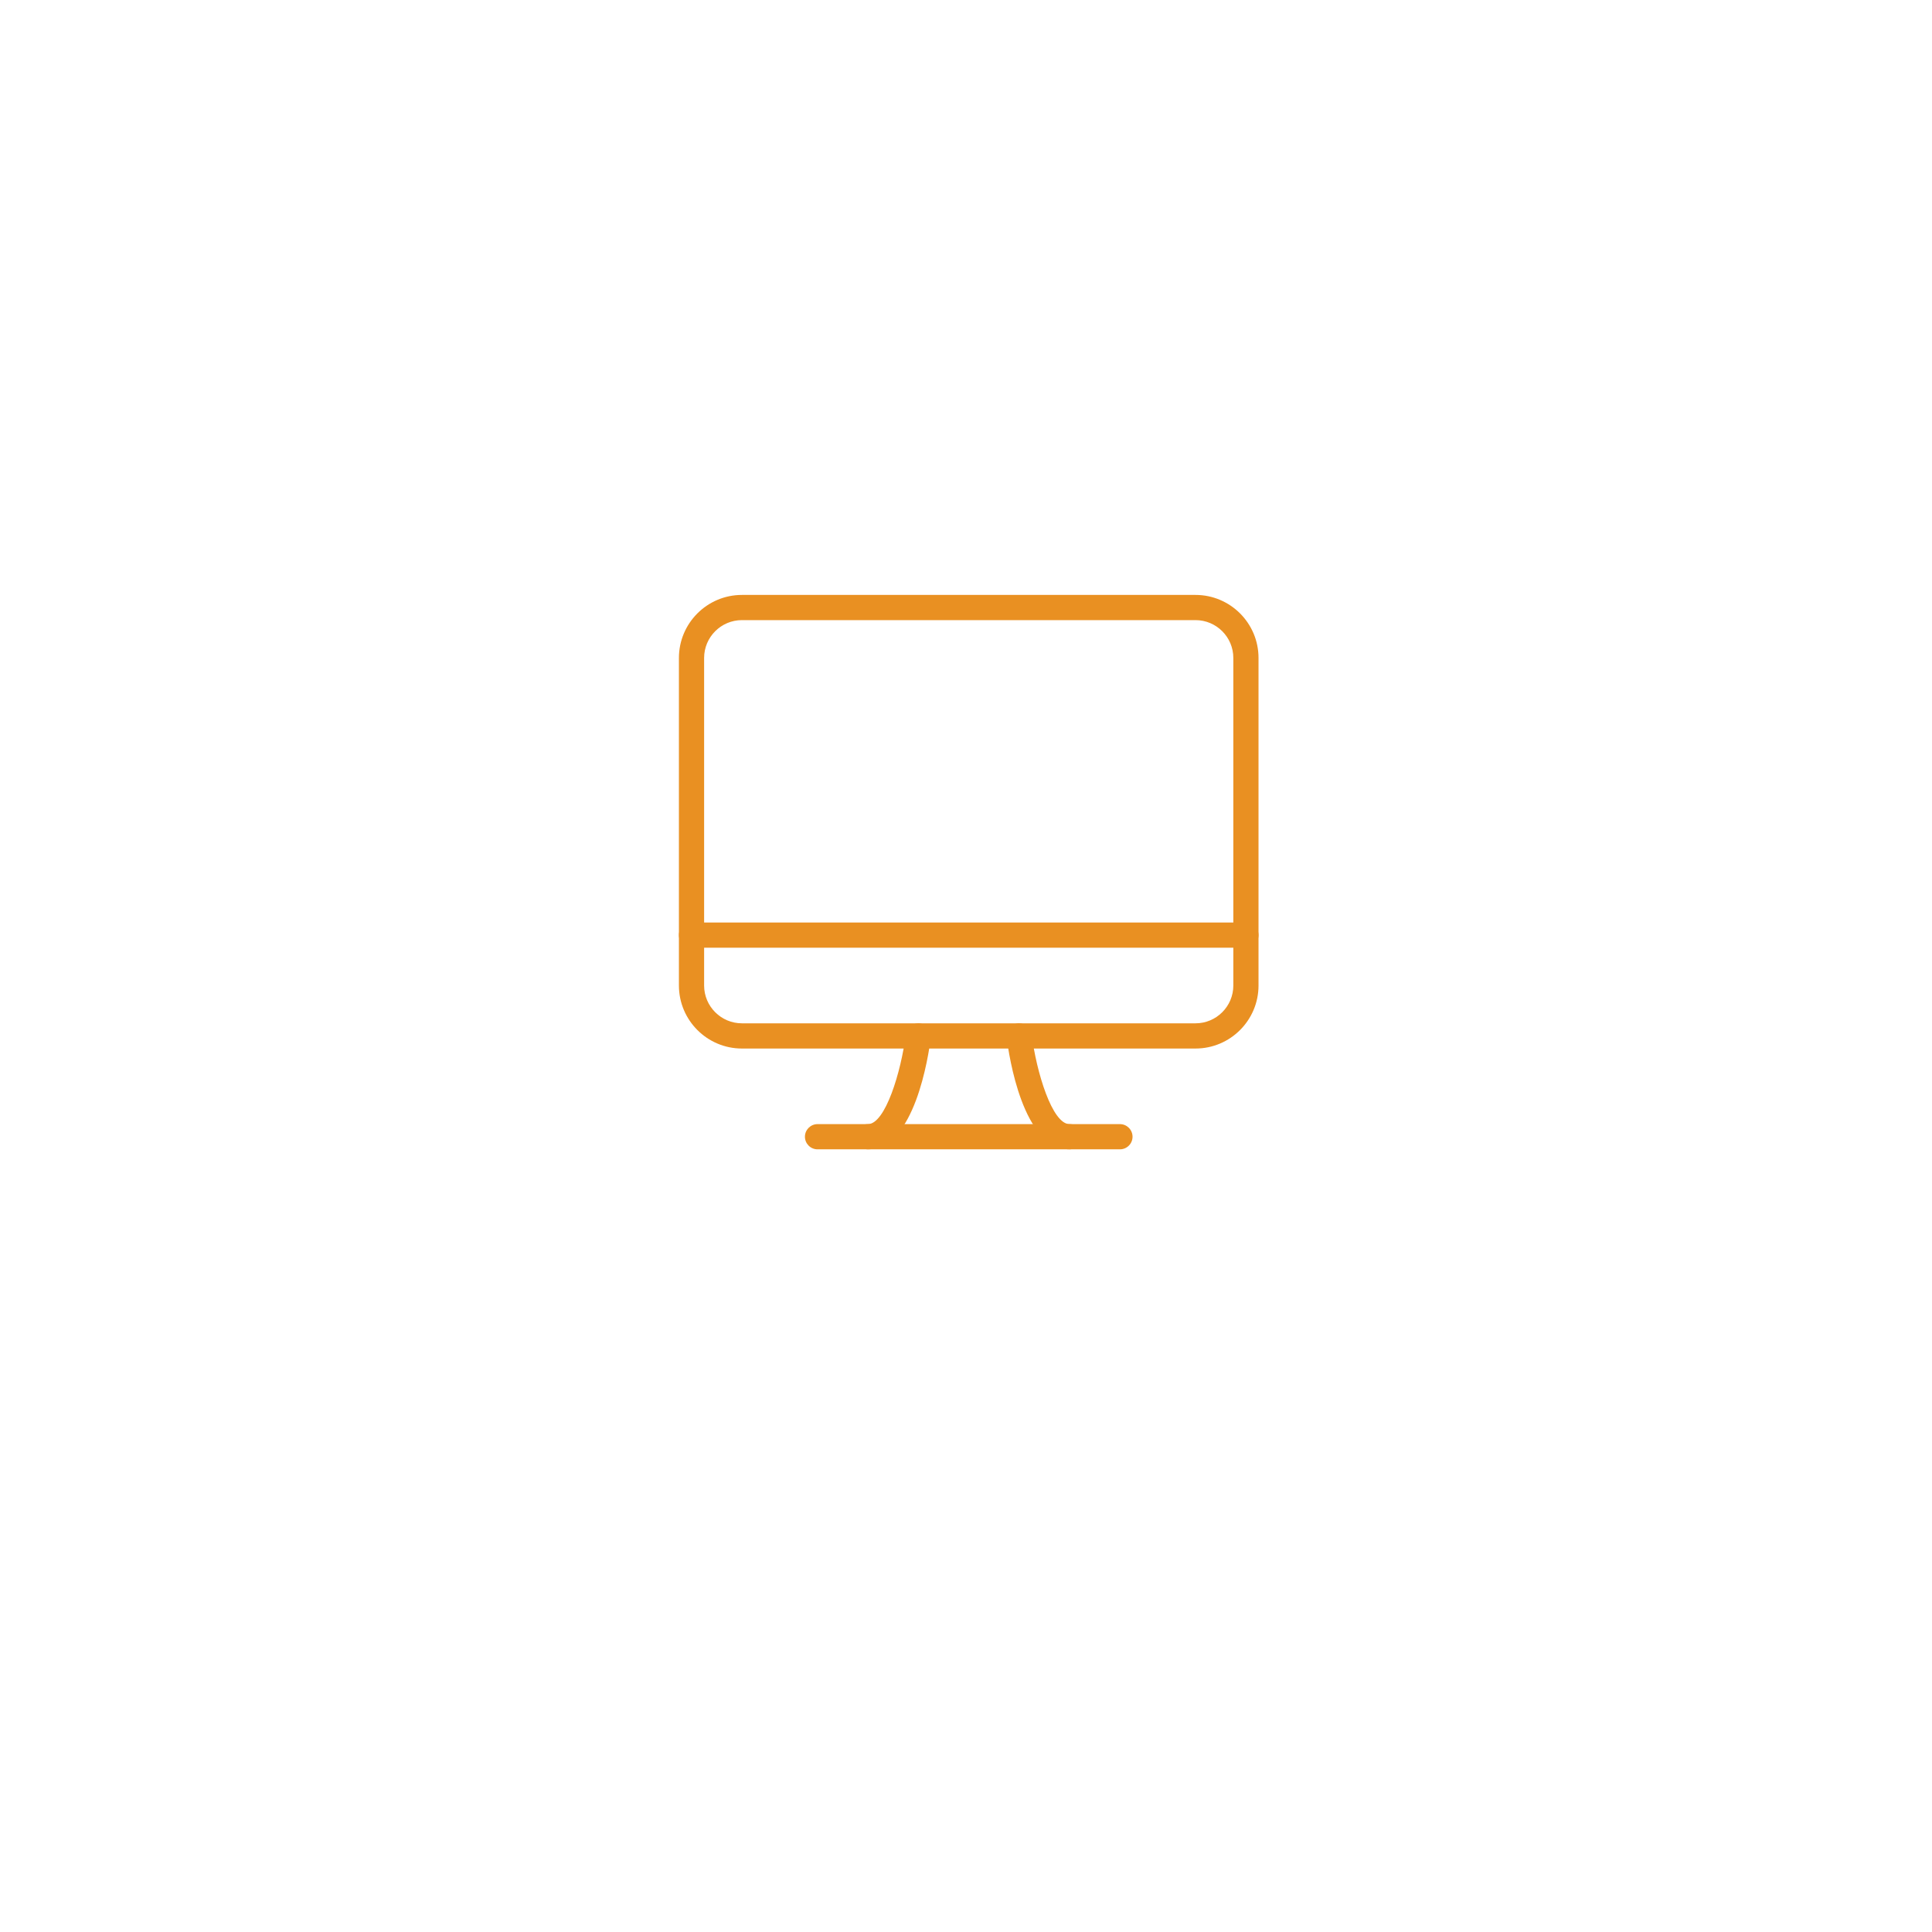 <svg width="120" height="120" viewBox="0 0 120 120" fill="none" xmlns="http://www.w3.org/2000/svg">
<g filter="url(#filter0_d_22_277)">
<rect x="13" y="53.962" width="65" height="67" rx="5" transform="rotate(-45 13 53.962)" fill="white"/>
</g>
<g clip-path="url(#clip0_22_277)">
<path d="M74.256 36.952H46.082C43.924 36.952 42.169 38.708 42.169 40.865V61.212C42.169 63.369 43.924 65.126 46.082 65.126H74.256C76.415 65.126 78.169 63.369 78.169 61.212V40.865C78.169 38.708 76.415 36.952 74.256 36.952ZM76.604 61.212C76.604 62.507 75.551 63.56 74.256 63.56H46.082C44.788 63.56 43.734 62.507 43.734 61.212V40.865C43.734 39.57 44.788 38.517 46.082 38.517H74.256C75.551 38.517 76.604 39.57 76.604 40.865V61.212Z" fill="#E99022"/>
<path d="M69.561 69.821H50.779C50.347 69.821 49.996 70.172 49.996 70.604C49.996 71.036 50.347 71.387 50.779 71.387H69.561C69.993 71.387 70.344 71.036 70.344 70.604C70.344 70.172 69.993 69.821 69.561 69.821Z" fill="#E99022"/>
<path d="M77.387 57.299H42.952C42.52 57.299 42.169 57.65 42.169 58.082C42.169 58.514 42.52 58.865 42.952 58.865H77.387C77.819 58.865 78.169 58.514 78.169 58.082C78.169 57.65 77.819 57.299 77.387 57.299Z" fill="#E99022"/>
<path d="M66.431 69.821C65.352 69.821 64.371 66.583 64.078 64.246C64.022 63.815 63.628 63.52 63.203 63.566C62.775 63.62 62.471 64.011 62.524 64.44C62.67 65.6 63.538 71.386 66.431 71.386C66.863 71.386 67.213 71.036 67.213 70.604C67.213 70.172 66.863 69.821 66.431 69.821Z" fill="#E99022"/>
<path d="M57.137 63.566C56.711 63.52 56.316 63.815 56.262 64.246C55.967 66.583 54.986 69.821 53.908 69.821C53.476 69.821 53.125 70.172 53.125 70.604C53.125 71.036 53.476 71.386 53.908 71.386C56.8 71.386 57.669 65.6 57.816 64.44C57.869 64.011 57.564 63.62 57.137 63.566Z" fill="#E99022"/>
</g>
<defs>
<filter id="filter0_d_22_277" x="0.071" y="0.071" width="119.196" height="119.196" filterUnits="userSpaceOnUse" color-interpolation-filters="sRGB">
<feFlood flood-opacity="0" result="BackgroundImageFix"/>
<feColorMatrix in="SourceAlpha" type="matrix" values="0 0 0 0 0 0 0 0 0 0 0 0 0 0 0 0 0 0 127 0" result="hardAlpha"/>
<feOffset dy="5"/>
<feGaussianBlur stdDeviation="7.5"/>
<feColorMatrix type="matrix" values="0 0 0 0 0.072 0 0 0 0 0.125 0 0 0 0 0.403 0 0 0 0.08 0"/>
<feBlend mode="normal" in2="BackgroundImageFix" result="effect1_dropShadow_22_277"/>
<feBlend mode="normal" in="SourceGraphic" in2="effect1_dropShadow_22_277" result="shape"/>
</filter>
<clipPath id="clip0_22_277">
<rect width="36" height="36" fill="white" transform="translate(42.169 36.169)"/>
</clipPath>
</defs>
</svg>

